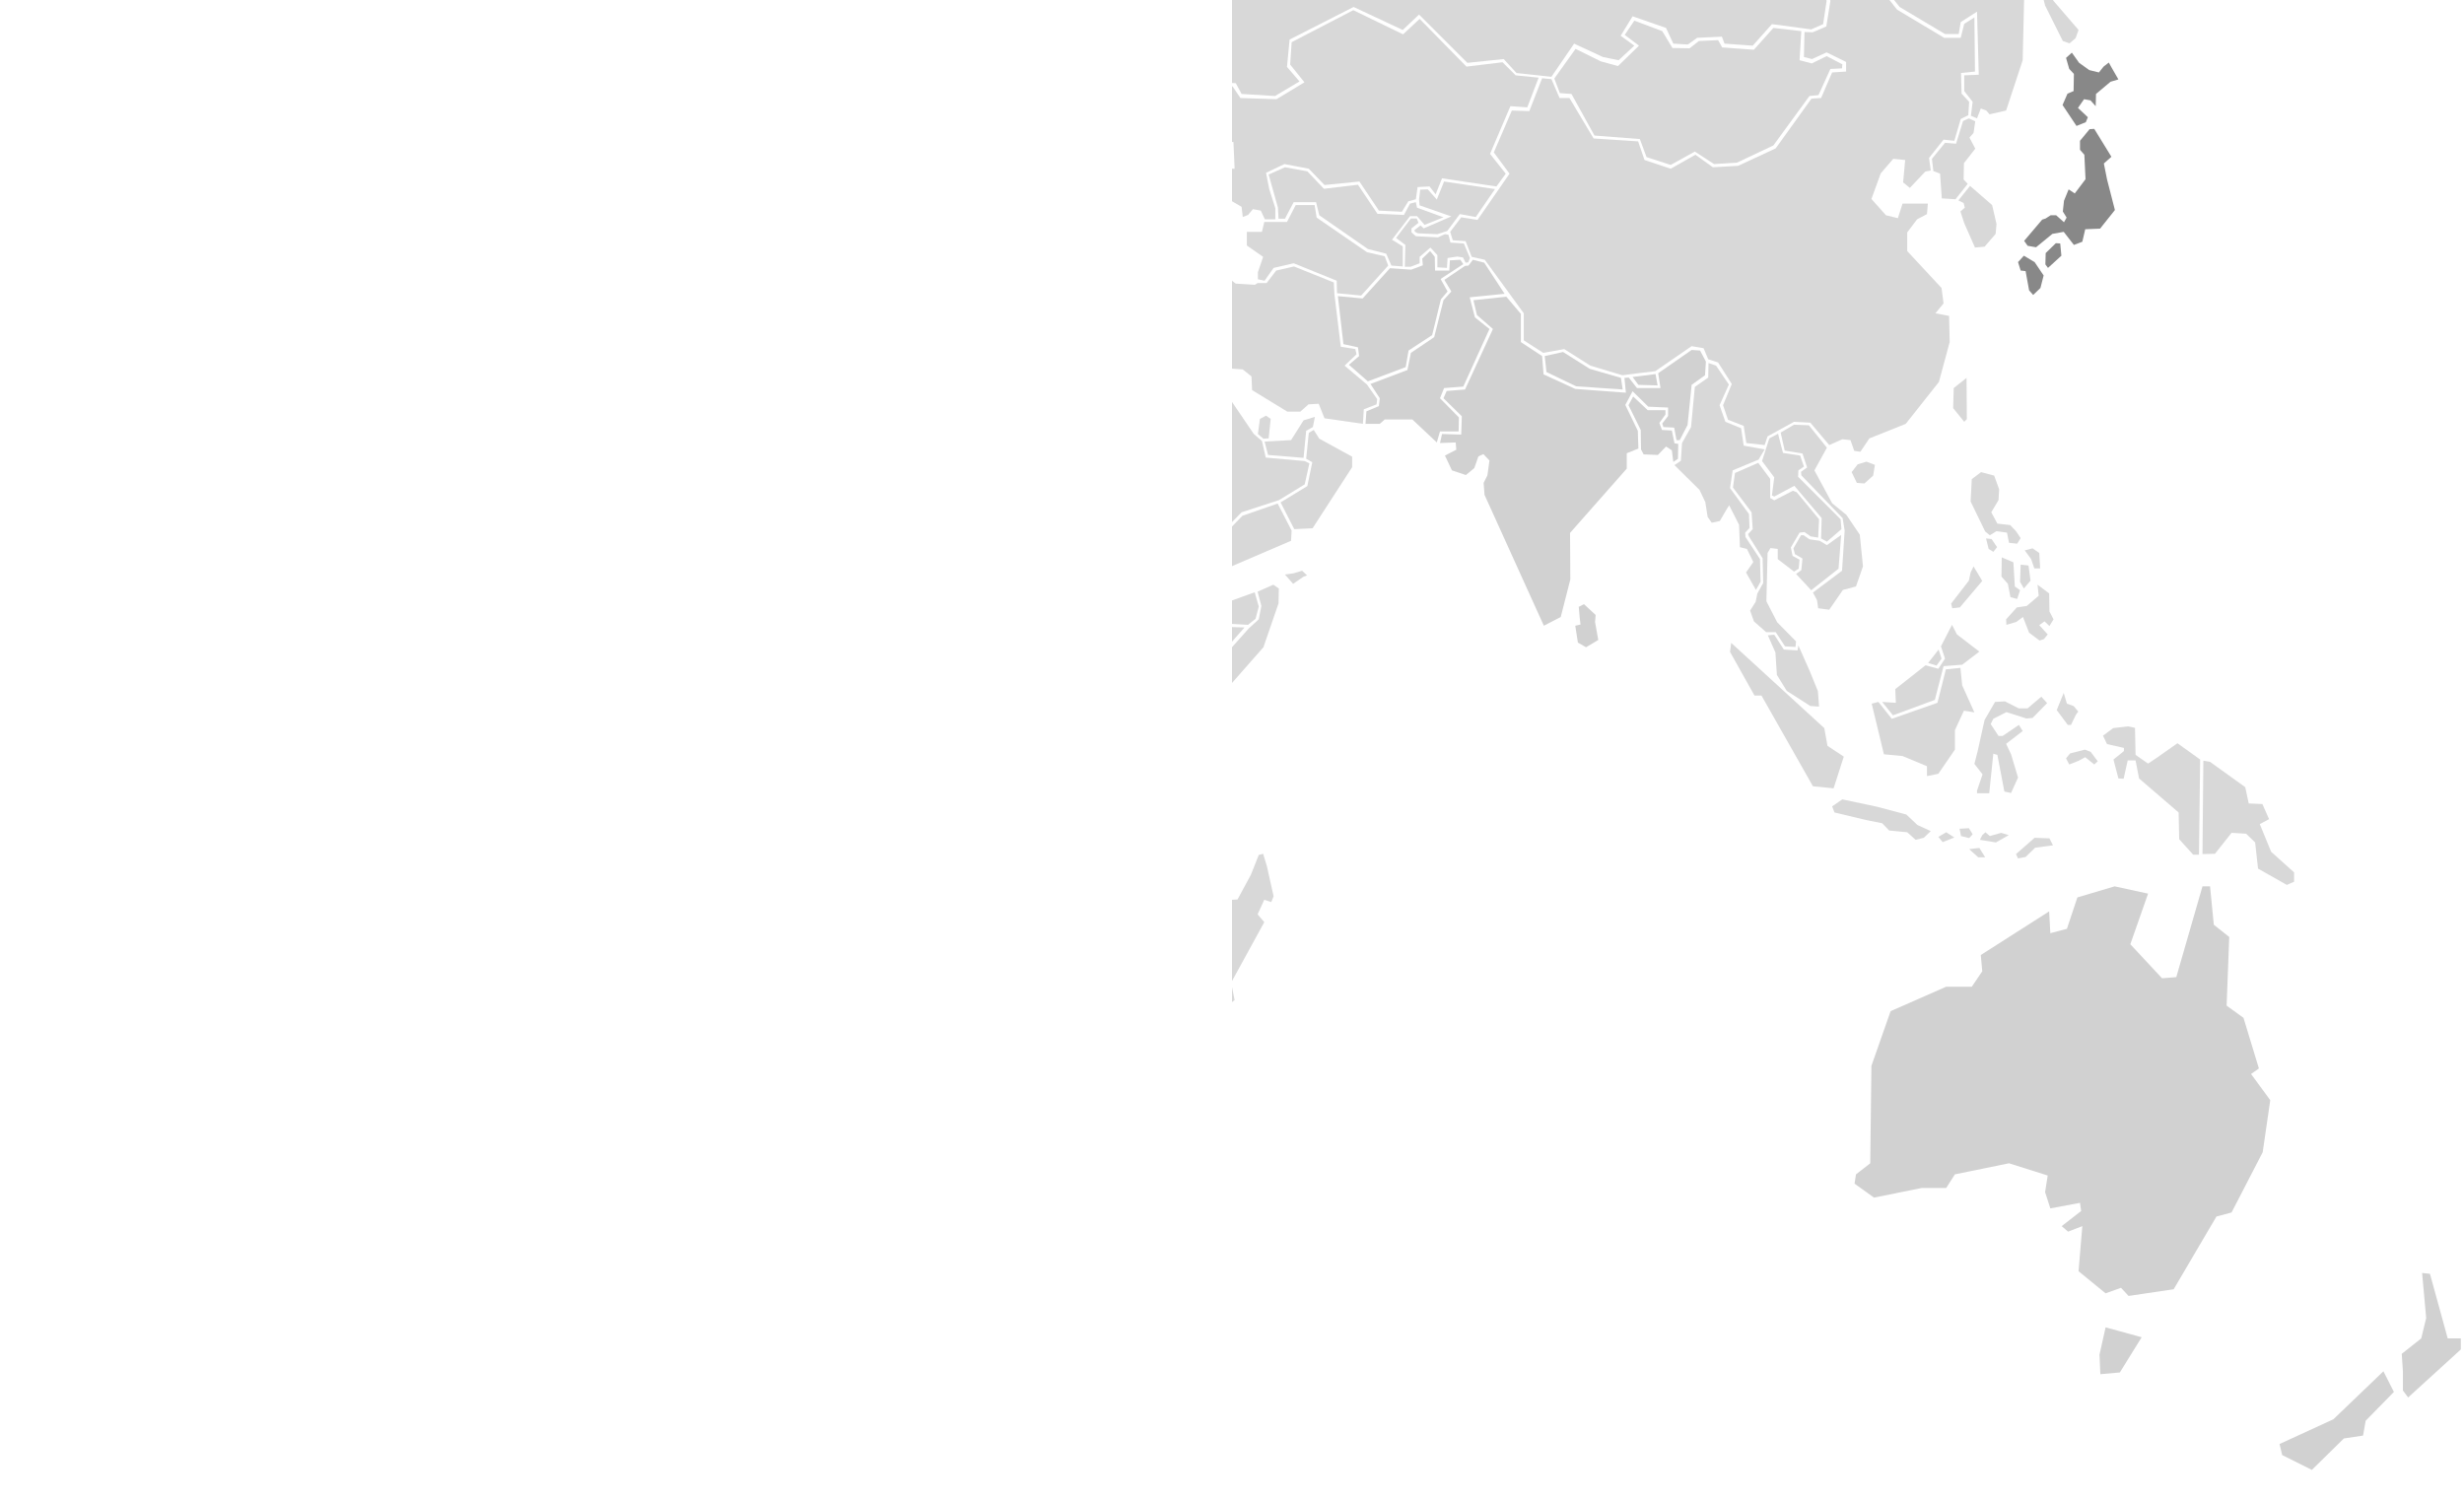 <?xml version="1.0" encoding="utf-8"?>
<!-- Generator: Adobe Illustrator 25.2.3, SVG Export Plug-In . SVG Version: 6.00 Build 0)  -->
<svg version="1.1" id="Layer_1" xmlns="http://www.w3.org/2000/svg" xmlns:xlink="http://www.w3.org/1999/xlink" x="0px" y="0px"
	 viewBox="0 0 847 516" style="enable-background:new 0 0 847 516;" xml:space="preserve">
<style type="text/css">
	.st0{clip-path:url(#SVGID_2_);}
	.st1{fill:#D8D8D8;}
	.st2{fill:#D1D1D1;}
	.st3{fill:#888888;}
</style>
<g id="Layer_1_1_">
</g>
<g>
	<g>
		<defs>
			<rect id="SVGID_1_" x="423.5" width="423.5" height="516"/>
		</defs>
		<clipPath id="SVGID_2_">
			<use xlink:href="#SVGID_1_"  style="overflow:visible;"/>
		</clipPath>
		<g id="Layer_2_2_" class="st0">
			<polygon class="st1" points="342.4,50.4 346.1,56.6 346,60.8 348.8,61.1 353,62.2 353.8,64.6 349.7,69.5 347.4,67.9 344.3,68.4 
				342,70.3 335.1,70.3 331.1,67.6 325.1,58.2 332.5,51.9 332.7,50 			"/>
			<polygon class="st1" points="339.9,1.3 339.7,-7.9 332.7,-8.2 328.4,-5.4 328.2,-3.2 331,-0.3 			"/>
			<polygon class="st1" points="315.5,18.8 316.4,16.9 314.3,17.2 308.4,19.2 303.9,23.4 304.5,32 306.7,35.8 312.5,39 318.2,43.5 
				321.9,44.6 325.1,43.3 326.4,43.3 328.6,44.2 330.2,43.5 332.3,39.3 333.1,37.3 332.8,35.2 331.8,33 331.1,30.3 330.8,27.6 
				331.6,25.3 328.2,19.6 326,19.6 316.2,19.5 			"/>
			<polygon class="st1" points="348.3,60 351.6,54.2 347.6,48.9 345.5,48 343.4,50.2 347.3,56.4 347,60 			"/>
			<polygon class="st1" points="285.4,70.3 290.1,70.1 300.3,82.8 306.9,84.8 310.7,88.6 311.6,97.3 313.6,96 315.4,91.3 
				314.9,87.9 318,87.7 318.5,85.6 309.9,81.3 301.8,72.9 298.6,67.9 297.8,63.1 301.9,62.2 300.8,58.9 298.3,56.7 296.1,56.6 
				293,57.4 290.2,61.7 288.4,63 285.7,61.2 283,62.3 282.1,64.3 282.4,66.6 			"/>
			<polygon class="st1" points="324.2,-51.9 321.7,-57 317.1,-57 314.6,-59.4 310.2,-57.7 301,-43.8 300.2,-32.1 297,-30.2 
				296.6,-9.6 291.9,-1.3 297.7,8 299,15.3 301.6,15.3 303.4,11.1 308.6,9.3 308.4,-1.3 311.9,-4.4 314.2,-8.1 314.6,-10.7 
				308.6,-15.3 308.4,-21.3 311.9,-27.3 314.4,-27.5 318.7,-33.8 318.7,-38.5 324.9,-43.1 			"/>
			<polygon class="st1" points="291.9,16.8 295.4,16.9 295.7,14.4 294.3,13.1 293.2,13 291.6,14.5 			"/>
			<polygon class="st1" points="278.5,59 280.6,58.2 282.7,61.2 286,60 288.4,61.9 289.3,61.3 292.3,56.4 291.5,55.8 288.7,55.6 
				287.3,52.7 283.7,52.3 278.3,58.3 			"/>
			<polygon class="st1" points="326.7,-1.7 325.9,-2.7 324,-2.8 322.8,-1.6 323.7,-0.2 325.7,-0.1 			"/>
			<polygon class="st1" points="340.1,2.2 331.6,0.7 331.6,5.9 339.6,11 342.9,9.9 342.6,6.1 			"/>
			<polygon class="st1" points="357.3,21.3 352,13.3 347.3,11.2 343.3,10.9 339.9,12 340.1,15.5 335.5,21.8 330.8,21.9 332.7,25.1 
				331.9,27.7 332,29.7 332.8,32.3 336.6,29.9 341.4,30 344.9,31.5 353.2,31.5 355.8,25.1 357.3,22.9 			"/>
			<polygon class="st1" points="373.1,55.1 380,49.3 382.9,46.5 383.5,37.7 370,36.5 364.5,28.3 360.7,26.9 356.1,27 353.9,32.6 
				344.4,32.7 341.4,31.1 336.9,31 333.3,33.1 334.2,37.2 330.9,44.6 330.9,47.8 332.5,48.9 342.5,49.4 345.3,46.9 348.4,48 
				352.8,54.2 349.6,60.1 353.2,61.3 358.2,55.3 361.1,55.8 363.6,57.7 361.4,60.9 364.5,66 367.9,66 369.5,62.7 373.1,61.9 
				373.1,59.2 366.6,58.1 366.8,55.1 			"/>
			<polygon class="st1" points="326.6,18.7 328.4,18.4 330.4,20.8 334.9,20.6 339.1,14.9 338.8,11.5 331,6.7 328.4,6.5 324.6,10.3 
				321.6,10.3 321.7,14.9 319.9,18.5 			"/>
			<polygon class="st1" points="276.9,37.4 277.8,37.4 278.5,32.9 281.5,31.5 280.3,24.5 274.5,27.5 275.8,28.5 275.9,31.5 
				274.7,31.2 273.3,29.1 270.1,34.3 275,35.4 			"/>
			<polygon class="st1" points="316.7,3.7 315.7,0.7 313,2.9 314.3,6.1 			"/>
			<polygon class="st1" points="320.5,8.7 321.7,9.3 323.9,9.3 327.5,6.1 327.9,5 325.8,2.7 323.9,2.4 320.5,6.8 			"/>
			<polygon class="st1" points="284.2,46.9 284.4,51.1 288.3,52.1 289.3,54.6 291.6,54.6 292.7,52.1 297.1,52.1 302,49.6 302.4,47 
				297.1,41.9 296.6,40.6 302.5,36.8 306,36.2 303.3,32.6 302.9,23.4 300.3,21 297.2,20.2 293.9,21.6 291.8,21.4 289.7,19.2 
				286,19.9 286,23.3 281.5,24 282.6,32.2 279.5,33.7 278.9,38 281.2,41.4 280.8,44.4 			"/>
			<polygon class="st1" points="291.2,7.5 289.5,2.6 288.6,2.4 283.3,8.4 283.2,12.3 285.5,18.9 289.2,18.1 288.8,12.8 291.2,9.8 
							"/>
			<polygon class="st1" points="306.5,37.1 302.9,37.7 298,41.1 303.1,46.3 306.9,46.3 308.6,46.3 311.6,48.5 317.1,43.8 
				311.7,39.8 			"/>
			<polygon class="st1" points="306.3,95.6 300.1,96.5 300.3,98.3 305.8,101.3 306.7,102.2 308.1,102.5 308.1,96.5 			"/>
			<polygon class="st1" points="306.3,109.3 308.1,109.9 309,109.3 308.3,106.4 306.2,106.9 			"/>
			<polygon class="st1" points="279.9,44.1 280,41.2 277.8,38.7 276.5,38.7 274.7,36.5 269.7,35.4 268.9,37.4 277.4,43.3 			"/>
			<polygon class="st1" points="313.3,51.5 322.8,51.2 329.9,48.1 329.8,44.9 328.4,45.4 326.4,44.3 325.2,44.3 322.2,45.7 
				318,44.6 312.4,49.3 313.3,50.2 			"/>
			<polygon class="st1" points="290.4,78.1 289.8,75.4 287.4,78.1 287.1,80.4 289.2,81.7 290,81.6 			"/>
			<polygon class="st1" points="367.9,107.7 364.5,107.7 364.3,110.2 365.9,111.4 368.2,111.5 372.9,106.7 371.4,105.6 			"/>
			<polygon class="st1" points="344.3,107.9 341.3,107.9 340.5,106.6 338.4,106.6 337.7,107.9 338.8,108.6 339.9,110.1 345.6,109.8 
				346.9,108 346.2,107.2 			"/>
			<polygon class="st1" points="293.3,53.2 292.5,55 293.3,56.4 296.1,55.6 298.6,55.6 301.3,58.1 306.9,57 311.2,54.3 312.2,52.6 
				312.1,50.3 308.4,47.3 303.3,47.3 302.9,50.4 297.5,53.1 			"/>
			<polygon class="st1" points="286.6,92.5 289.3,93 291.2,90.9 291.2,84.4 289.6,83.9 286.3,85.6 			"/>
			<polygon class="st1" points="305.7,66 307.4,67.6 308.6,72.2 317.5,76.6 318.4,75.5 309.4,65.8 310.3,64.1 318.7,63.6 
				319.6,60.8 314.2,60.9 312.1,59.9 307.6,63.8 303.1,63.8 302.7,67 304.7,67.7 			"/>
			<polygon class="st1" points="348.9,76.6 348.2,72.4 348.9,70.3 347.1,69.2 344.7,69.5 342.8,71.4 334.9,71.6 331.8,69.5 
				332,75.9 334.1,80.7 342,80.7 345.5,78.1 			"/>
			<polygon class="st1" points="345.1,79.7 342.3,81.7 334.1,81.6 328.7,84.4 325.9,89.4 325.8,91.2 331.6,94.3 334.3,95.4 
				332.8,97 329.6,97.3 329.1,98.9 330.2,101.6 333.8,103.6 335.5,103.7 335.6,99.1 338.1,96.2 331.6,88.1 332.5,85.3 334,85.3 
				336.3,87.2 337.7,86.6 338.2,83.7 344.9,83.9 			"/>
			<polygon class="st1" points="351.6,81.2 351.1,79.1 349.3,77.7 346.2,79.1 346,83.7 349.9,82.5 			"/>
			<polygon class="st1" points="307.2,62.8 311,59.4 311,55.6 307.8,57.7 302,59 303.1,62.7 			"/>
			<polygon class="st1" points="324.5,59 321.9,61.1 320.7,61.1 319.8,63.9 322.8,67.6 323,70.5 319.3,76.2 319.8,77.8 321.9,78.2 
				323.7,75.8 324.6,75.6 326.1,77.3 330.9,75.8 330.5,68.6 			"/>
			<polygon class="st1" points="325.8,78.3 324.2,76.9 322.6,79.1 322.6,85.2 324.2,88.5 325.4,88.3 327.5,84.4 326.1,82.6 			"/>
			<polygon class="st1" points="323.2,52.1 313.5,52.6 311.9,55 312.1,58.6 314.4,59.9 321.6,60.1 331.4,51.3 331.4,49.3 
				330.4,48.8 			"/>
			<polygon class="st1" points="322.1,70 321.9,68.1 319.3,64.7 311,64.9 310.6,65.7 319,74.8 			"/>
			<polygon class="st1" points="333.1,80.9 331.1,76.9 326.9,78.3 327.2,82 328.1,83.4 			"/>
			<polygon class="st1" points="267.4,91.6 270.3,91.6 271.5,90.1 269,88.9 267,89.7 			"/>
			<polygon class="st1" points="386.6,71.7 390.7,77.4 395.9,79.9 399.1,79.9 404.4,78.3 405.7,76.1 389.8,69.8 			"/>
			<polygon class="st1" points="413.3,86.1 416.6,89.8 418.1,83.4 421.6,84 421.6,82.1 415.6,76.6 414.4,79.9 406.6,76.4 
				405.3,78.8 411.2,86.9 			"/>
			<polygon class="st1" points="399.4,80.7 399.2,84 404.4,88.9 408.8,89.7 410.4,87.5 404.5,79.3 			"/>
			<polygon class="st1" points="258.2,45.4 255.9,43.8 254.6,44.1 253.4,47.7 245.3,48 245.6,49.9 251.1,53.7 257.5,59.2 
				257.4,65.5 254.1,71.9 261.5,75.6 268.9,75.9 271.2,73.1 276,73.2 277.3,74.4 282.1,74.1 284.5,70.8 281.4,67 281.2,64.6 
				281.8,61.9 280.3,59.4 277.6,60.2 277.3,58.2 283,51.3 283,47.3 279.2,44.9 277.3,44.6 268.1,38.2 265.4,39 259.8,45.2 			"/>
			<polygon class="st1" points="236.4,81.3 231.4,81 230.6,92.5 228.4,94.6 228.6,95.9 230.2,98.6 229.1,101.8 230.8,102.5 
				234.7,102 234.5,98.7 237,83.4 			"/>
			<polygon class="st1" points="337.3,-55.9 336.5,-61.2 332.8,-67.6 328.7,-64.6 327.2,-57.6 322.8,-60.4 316.8,-61.9 315.4,-60.3 
				317.7,-58 321.9,-58.1 325.4,-52.4 326,-43.1 328.6,-42 330.1,-38.7 328.6,-36.6 320.5,-27.3 319.1,-22.5 321,-15.3 327.2,-10.5 
				335.4,-14.7 342,-15.6 348.3,-26.2 343.7,-37.5 339.3,-48.5 339.9,-55.6 			"/>
			<polygon class="st1" points="400.3,-81.8 403.1,-78.4 406.2,-78.4 407.9,-82.1 402.9,-87.5 400.9,-94.6 395.2,-95.2 395.5,-89.3 
				391.5,-88.2 391.5,-85.6 394.2,-82.1 			"/>
			<polygon class="st1" points="406.6,-102.1 409.2,-110.5 415.8,-114.3 421.4,-118.7 425.5,-120.6 427.5,-120.6 427.5,-126.8 
				423,-128.6 422.2,-125.5 417.4,-120.9 406.8,-118.4 398.2,-103.2 396.8,-98.9 405.3,-96.6 			"/>
			<polygon class="st1" points="276.8,-0.5 278.7,1.4 282.8,1.1 288.7,-4.9 291,-9 291.8,-2.9 295.6,-10.2 295.9,-30.7 299,-32.7 
				299.9,-44.1 309.5,-58.6 314.2,-60.4 316.2,-63.1 323.1,-61.4 326.6,-59.2 327.7,-65.3 333.3,-69 336.8,-62.6 339.3,-64.5 
				339.1,-66.8 337.5,-67.7 337.7,-70.4 339.1,-70.4 339.1,-71.7 333.2,-73.5 324.2,-72.5 323.4,-68.4 321.3,-69.2 319.9,-71.6 
				315.5,-71.4 315.1,-66.8 313,-65.7 311.9,-68.2 302.8,-60.4 304.5,-58.3 301.1,-56.5 293.3,-40.2 290.6,-38.3 290.9,-36.8 
				293.6,-35.3 292.9,-32.2 288.3,-32.5 286.9,-34.1 283.9,-30.5 282.1,-28.9 281.7,-25.6 280,-24.6 275.9,-23.7 273.9,-16.8 
				275.3,-5.6 			"/>
			<polygon class="st1" points="782.4,-163.7 768.9,-168.7 765.5,-161.4 761,-167.4 736.4,-176.4 712.8,-172.1 709.4,-170 
				709.4,-168 714.4,-165.3 713.7,-159.1 704.6,-163.1 684.6,-154.6 681.1,-162.3 667.3,-162.3 661,-155.3 638.8,-160.7 
				618.5,-156.4 615.9,-149.7 619.1,-148.7 618.8,-143.7 599,-141.4 600.3,-134.7 582.2,-138 586.5,-146.7 568,-147.8 569.6,-138.7 
				563.6,-135.8 558.6,-140.7 538.3,-136.9 530.4,-129.4 530.1,-124.7 525.1,-124.4 524.5,-129.7 540.4,-144.4 540.4,-154.3 
				530.1,-157.3 516.7,-152.7 511.1,-158.7 508.5,-158.7 505.3,-152.1 507.9,-149.2 490,-138.7 474.6,-126.5 465.3,-112.6 
				465.3,-107 475.2,-102.7 470.2,-98.7 459.6,-102.7 455.2,-98.7 448.7,-106.7 447.4,-103.8 454.6,-79.7 456.4,-79.1 461.4,-81.8 
				464,-79.7 464,-75.4 459.3,-77.5 456.4,-75 458.4,-70.7 456.7,-59.4 447,-58.4 446.5,-62 452.1,-65.7 453.4,-75.7 447,-84.5 
				444.8,-99.5 434.8,-101.1 433.9,-95.8 435.7,-93.1 431.6,-89.4 433.3,-79.4 439.2,-76.8 440.5,-69.3 434.5,-73.4 419.1,-76.4 
				417.4,-71.1 405.1,-66.4 403.1,-69.8 387.1,-60.4 386.9,-54.1 380.6,-53 382.4,-57.7 382.4,-62.3 376.2,-64.7 372.1,-63 
				375.5,-55.9 378.1,-51.4 378.1,-47.7 373.3,-48.7 372.4,-49.8 367.7,-44.4 370.3,-39.6 359.6,-40.1 363,-35.3 362.1,-33.3 
				356.4,-33.3 352.3,-36.4 351.4,-44.6 344.9,-47.3 344.9,-50.7 358.7,-47.7 366.2,-47.1 369.3,-52.1 366.4,-57.3 346.5,-65.7 
				339.5,-63.9 337.2,-61.8 337.9,-56.8 340.8,-56.2 340.1,-48.5 349.2,-26 342.6,-15 342.2,-12.5 345.6,-10.1 342.5,-7.9 
				340.5,-7.9 340.8,1.8 343.7,5.9 343.7,9.9 347.3,10.3 352.6,12.5 358.4,20.7 358.4,22.9 356.6,26.2 360.8,25.9 364.9,27.3 
				370.5,35.7 384.4,37.1 383.8,47 379.1,51.2 380,52.9 375.3,58.2 374.1,63.3 376.9,67.7 386,70.9 389.7,68.6 413.9,78.3 
				414.8,75.6 409.8,70.6 409.8,64.3 406.7,63.2 407.4,58 412.4,51.6 403.3,44.4 403.9,34.6 413.6,28 424.8,28.6 426.8,32.3 
				438.3,33 446.7,28 442.4,23 443.3,13.6 465.3,2.4 482.2,10.3 487.8,5 504.4,21.6 516.9,20.3 521.3,25.1 533.3,26.4 541.1,15 
				551,19.6 556.4,20.7 561.8,15.7 557.1,12.3 561.2,5.6 572.7,9.6 575.2,15 580.2,15.3 583.4,13 591.9,12.6 592.8,15 602.5,15.7 
				609.1,8.3 622.6,10.1 626.7,8.3 627.9,0.3 623.8,-9.4 627.9,-13.1 640.7,-13.1 653,2.4 668.6,11.7 673.3,11.7 674,7.6 679.6,4 
				680.2,25.7 675.2,25.9 675.2,31.3 678.1,35 677.5,39.8 679.6,40.7 680.9,37.3 682.8,38 683.9,39.3 689.6,38 695.3,20.7 
				695.8,-1.1 688.7,-18.3 679.6,-30 675.2,-29.4 675.2,-25.7 664.5,-30 668.6,-39.4 672,-64.1 686.5,-68.7 693.4,-73.4 701,-73.4 
				699,-70.7 701,-67.3 707.5,-74.7 711.3,-74.3 710.7,-78.6 704.6,-80 708.7,-95.7 714.1,-101.1 716.3,-93.1 720.8,-91.7 
				725.1,-99 722.6,-104 723.5,-108.3 730.1,-108.3 728.5,-105.1 729.2,-93.1 719.7,-68.4 720.6,-63 720.4,-54.1 737.9,-27.1 
				741.4,-26 741.7,-48 745.2,-51.4 741.4,-60 744.5,-63.7 737.6,-73.4 733.8,-73 732.6,-89 742.3,-91.7 742.9,-96.3 748,-97.7 
				750.8,-95 754.1,-109.7 760.1,-120.4 764.8,-123 768.9,-122.7 768.9,-127.6 762.3,-129 753.2,-137.1 757.6,-142.3 753.9,-151.4 
				756.9,-154.8 760.8,-149.4 770.1,-145.7 780.4,-144.7 781.8,-149.4 776.5,-155.1 			"/>
			<polygon class="st1" points="230.9,34.1 240.9,30.2 242,22.2 238.7,22.9 235.4,20 235.6,15.7 233.6,20.6 229.3,20.4 229.1,24.5 
				230.4,27.5 225.4,30.8 225.4,32.3 227.7,34.1 			"/>
			<polygon class="st1" points="239.9,104.1 244.9,104.4 254.8,101.8 259.7,95.4 259.7,88.9 268.3,80.7 268.8,77 260.9,76.9 
				253.2,72.8 237.2,72.8 234,71.3 232.4,71.4 230.6,75.5 231.3,79.9 237.3,80.4 238.1,83.1 235.5,98.9 235.6,101.6 			"/>
			<polygon class="st1" points="243.4,16.5 244.9,18.3 249.4,18.4 250,25.9 246.1,26.5 245.8,30.4 242.8,35 247.6,35.5 248.7,36.2 
				239.6,41.7 242.8,43.5 252.4,39 258.5,39.6 261.7,38.1 263.1,36.2 261.5,35.3 261.7,34.1 264,32.6 264.3,29.9 262.6,26.9 
				259.1,25.6 256.7,19.9 253.8,13.8 252.9,8.7 254.1,6.8 254.1,4.3 248.9,4.3 248,2.9 250.3,-0.8 248.7,-2.5 243.7,1.4 240.9,11.1 
				243.7,11 			"/>
			<polygon class="st1" points="242,21.1 243.2,18.9 240.8,15.5 236.7,16 236.4,19.9 239.1,21.9 			"/>
			<polygon class="st1" points="410,106.7 410.6,104.8 404.5,98.1 397.7,99.2 395.9,109.4 387.7,116.4 388.2,119.8 396.1,120.3 
				408.6,131.1 415.7,131 415.8,128.4 418.3,125.6 422.1,127.8 422.4,127.2 415.6,117.5 412.2,117.2 407.9,111.2 408.8,106.9 			"/>
			<polygon class="st1" points="371.5,77.3 365.5,77.1 358.8,82.3 352.3,82.5 351.7,86.4 344.4,86.4 341.5,89.3 341.5,90.8 
				343.3,92.4 343.3,94.1 342.5,96.2 343.3,97.8 345.6,96.5 347.9,99.2 347.4,101.1 346.5,102.4 347.8,103.9 354.1,105.3 
				358.8,103.3 358.8,100.3 360.9,100.8 366.2,104 372,103.2 374.4,100.6 376,101.3 376,104 378.2,104 380.1,100.2 396.8,98.3 
				404,97.3 402.1,94.7 402.1,91.2 403.5,89.3 398.2,84.8 398.5,80.9 395.6,80.9 390.7,78.3 387.9,81.5 377.7,81.2 			"/>
			<polygon class="st1" points="433.1,144 432.4,149.2 434.3,150.8 436.1,150.7 436.8,144 435.2,142.9 			"/>
			<polygon class="st1" points="435.9,156.4 448.1,157.4 449,148.1 451.3,146.8 452,143.3 448.1,144.5 443.8,151.3 434.7,151.8 			
				"/>
			<polygon class="st1" points="451.6,147.8 449.9,148.8 449,157.7 451.1,158.9 449.4,167.1 440.2,172.7 444.9,181.9 451.2,181.6 
				464.8,160.6 464.8,157 453.5,150.8 			"/>
			<polygon class="st1" points="421.4,128.4 418.6,126.8 416.7,128.8 416.8,133 421.4,134.7 			"/>
			<polygon class="st1" points="444,182.4 439.2,173.1 427.1,177.3 420,184.6 411.8,179.4 407.4,183.8 409.2,189.5 409.2,194.9 
				413.3,199 443.8,185.9 			"/>
			<polygon class="st1" points="498.6,83.4 497.9,80.7 496.7,80.5 494.3,81.6 486.7,81.2 485.2,79.9 485.2,78.5 487.6,76.6 
				487,75.1 485,75.1 479.9,81.8 483.1,84.2 482.9,91.7 484.9,91.7 488,90.5 488,88.3 491.7,85.1 494.1,87.7 494.1,91.9 497.4,92.1 
				497.6,88.7 500.9,88.2 502.9,88.5 503.8,90.3 504.7,90.2 505.3,88.7 503.2,83.7 			"/>
			<polygon class="st1" points="516.5,21.4 504.1,22.9 488,6.5 482.3,11.8 465.2,3.5 444,14.5 443.5,22.2 448.4,28.3 438.8,34.1 
				426.4,33.7 423.7,29.7 414,29.1 404.8,35.4 404.5,43.9 413.1,51.3 418.3,49.1 424,48.8 424.4,58 421,58 418.5,62.4 421.8,68.2 
				426.8,71.1 427.2,74.6 429,73.9 430.7,71.9 433.4,72.4 434.8,75.4 438.4,75.4 438.4,71.6 436.3,65 435.2,59.4 441.5,56.4 
				449.9,58 455.3,63.6 467.3,62.4 474,72.4 481.9,72.8 484.1,69.2 486.7,68.5 487.3,64.3 491.4,64.1 493.5,66.8 495.7,61.3 
				514.4,64.1 517.6,59.7 512.2,52.9 519.2,36.5 525,36.9 528.9,26.7 521,25.9 			"/>
			<polygon class="st1" points="422.3,136.4 416.2,133.9 415.7,132 408.3,132.3 395.7,121.3 388.5,120.8 385,123.8 386.6,125.6 
				386.5,128.4 380.5,133.9 375.5,133.9 376.2,137.7 393.4,159.9 393.4,165.8 395.1,168.5 399.8,170.8 406.7,182.7 411.7,178.1 
				419.9,183.2 426.8,176.1 439.7,171.9 448.5,166.5 450.1,159.3 448.5,158.5 435.1,157.3 433.8,151.6 431,149.2 			"/>
			<polygon class="st2" points="502,89.3 498.4,89.5 498.2,93 493.3,93 493.2,88.3 491.6,86.3 488.9,88.9 489.1,91.2 485.1,92.7 
				477.8,92.2 468.4,102.6 459.9,101.8 461.8,118.3 466.8,119.4 467.2,122.4 463.7,125.4 470.2,131.1 483.2,126.2 484.2,120.5 
				492.3,115.2 495.3,102.9 497.6,100.2 495.2,95.9 503,90.8 			"/>
			<polygon class="st1" points="493.9,68.6 490.8,65.1 488.2,65.2 487.8,68.6 488,70.6 498.9,74.4 489.4,78.5 488.3,77.5 
				486.2,79.1 486.4,79.7 487.4,80.2 494.1,80.5 497.5,79.4 501.8,73.6 507.3,74.6 513.9,65 496.4,62.4 			"/>
			<polygon class="st1" points="372.1,123 374.6,131 377.6,119.4 377.6,116.8 374,116.4 			"/>
			<polygon class="st1" points="444.7,69.5 452.4,69.5 453.5,74 470.2,85.6 476.5,87.2 478.3,91.3 482.2,91.6 482.2,84.7 
				478.5,82.4 484.7,74.3 487.1,74.3 489.7,77.3 496.2,74.7 487.1,71.4 486.7,69.5 484.7,70 482.6,73.9 473.5,73.5 466.8,63.5 
				455.1,64.9 449.4,58.9 441.7,57.5 436.1,60 439.3,71.4 439.5,75.2 441.7,75.2 			"/>
			<polygon class="st1" points="462.2,125.7 466.3,121.8 465.9,120 460.9,119.2 458.7,101.1 458.5,97.1 444.8,91.6 438.7,93 
				435.4,97.3 432.3,97.3 431.4,97.9 424.8,97.5 416.2,90.9 413.1,87.2 411.6,87.7 409,90.8 404.4,90 402.9,91.6 403,94.3 404.9,97 
				411.6,104.8 410.6,107.9 409.4,107.9 408.9,111 412.6,116.1 416.2,116.4 423.2,126.7 427.2,127 430.2,129.4 430.4,134.1 
				442.5,141.5 447,141.5 449.8,139 453.3,138.8 455.3,143.8 468.5,145.7 468.8,140.7 473.2,139 473.4,137.2 469.9,132.2 			"/>
			<polygon class="st1" points="433.8,79.7 428.6,79.7 428.6,84.4 434.2,88.3 432.4,93.6 432.4,96 434.7,96.5 437.8,92.1 
				444.7,90.5 459.5,96.5 459.6,100.8 467.9,101.6 477.2,91.3 476,88.1 469.9,86.7 452.6,74.8 451.9,70.5 445.4,70.5 442.4,76.3 
				439.6,76.3 434.6,76.3 			"/>
			<polygon class="st1" points="377.7,115.7 377.9,110.2 375.1,109 375.3,111.5 374.2,115.5 			"/>
			<polygon class="st1" points="396.6,99.2 380.6,101 379,104.8 375.8,104.7 375.3,108 378.8,109.5 378.7,118.9 382.1,118.7 
				385.7,115.9 387,115.7 395,109 			"/>
			<polygon class="st1" points="385.7,117.2 382.4,119.8 378.5,120 375.4,131.3 375.3,133 380.1,133 385.5,128 385.6,126 
				383.5,123.7 387.4,120.2 386.9,117 			"/>
			<polygon class="st1" points="376.7,295.1 374.9,286 366.8,281.1 361.4,281.5 358.8,287.7 358.8,290.6 365.2,293.8 365.5,301 
				360,301.2 358.8,298.8 343.5,292 343.2,297.3 336,297.5 335.6,309.5 339.6,315.2 345.7,315.7 347.9,316.8 354.3,317 359.8,308.8 
				375.3,301.5 			"/>
			<polygon class="st1" points="378.1,251.3 371.5,252.3 369.4,254.1 369.1,258.2 367.7,263.6 366.2,265.7 364,265.8 368.1,281.1 
				375,284.5 379.6,284.6 379.9,285.8 376,285.7 377.9,295.1 376.3,302.6 380.3,306.7 380.1,312.3 380.9,314.6 386,308.6 
				385.5,301.2 382.7,299.1 381.4,291.9 402.4,289.2 397.5,279.2 397.3,269.6 398.8,265 			"/>
			<polygon class="st1" points="293.7,242.7 299.5,243.2 299.3,241 293.8,241 			"/>
			<polygon class="st1" points="228.2,200.4 230.5,207.5 239.7,207.1 242.1,200 255.3,189.6 272.4,187.8 273.9,175.7 270.3,175.1 
				242.9,153.1 237.3,153.2 242.3,189.6 220.9,189.7 217.1,192.4 221.4,198.6 221.1,200.9 			"/>
			<polygon class="st1" points="248.4,124.3 243.4,132.9 231.3,136 231.4,142.2 271,174.3 277.8,174.8 300.4,156.2 298.1,153.2 
				293.9,152.6 291.4,148.1 291.4,129.5 289.7,127.8 290,122.9 285.5,118 285,112.9 286.9,111.4 286,106 285,102.5 279.9,100.6 
				258.6,104.8 254.1,108.6 256.8,124 			"/>
			<polygon class="st1" points="361.6,121.7 357.7,125.1 354.7,124.9 348.2,123 344.9,123 345.3,162.5 377.3,162.7 380.8,158.7 
				380.5,152.1 368.8,136.8 367.3,132 367.5,129 369.7,129.2 372.2,137.6 374.2,138.7 375.5,137.7 374.7,133.9 374,131.4 
				371.4,123.5 370.6,123.5 366.6,123.5 363.4,121.7 			"/>
			<polygon class="st1" points="317.5,237.2 311,229.9 310.2,227.4 314.2,219.4 311.5,214.1 309.2,212.9 309.2,210.2 311.9,208.3 
				311.9,200.1 309.8,199.8 309.8,204.2 300.6,222.4 294.8,222.7 291,225.5 289.8,229.9 293.8,233.9 293.6,239.8 315.5,239.2 			"/>
			<polygon class="st1" points="373.3,313 364,308 360.5,309.6 355.3,317.9 348,317.9 348.3,319.4 359.4,332.8 368.1,335.1 
				373.8,325.6 			"/>
			<polygon class="st1" points="364,352.5 366.4,354.8 369.4,354.8 371.8,351 368.5,348.1 365.4,348.6 			"/>
			<polygon class="st1" points="333.2,353.7 339.6,347.8 347.1,348.6 349.2,343.2 358.8,333.9 347.3,319.8 347.1,317.6 345.8,317.1 
				342.3,320.6 333.2,320.8 331.9,332.8 328.4,333.7 328.1,344.4 330.8,345.2 330.4,353.3 			"/>
			<polygon class="st1" points="317.1,271.1 319.8,275 319.6,277.8 320.7,278.8 326.9,278.8 328.8,275 331.4,275 332.5,276.1 
				336,275.9 337.2,289.3 343.3,289.5 343.3,290.6 359.9,298.4 360.7,300 364.1,300 363.8,294.5 357.5,291.2 357.9,287.1 
				360.5,280.3 366.8,280.2 361.4,261.5 361.6,253.6 370,239.7 370.2,237.7 368.8,237.1 368.8,233.3 367.3,233.1 365.8,231 
				340.5,229.8 335.8,234.7 328.2,229.3 325.5,231 323.4,248.3 318.7,252.2 317.2,255.7 317.5,260.9 308.9,268.4 306.5,267.3 
				306.9,268.7 304.3,271.3 			"/>
			<polygon class="st1" points="388.8,228 395.9,234.4 400,234.4 416,229.1 427.8,215.7 421.6,215.5 411.6,209.1 410.9,205.5 
				404.8,205.5 405.3,199.4 397.4,192.2 388.3,192.2 379.2,213.5 376.4,214.4 376.9,218.4 380.5,218.2 386,226.7 			"/>
			<polygon class="st1" points="271.9,201.6 269,201.6 263.8,205.9 265.9,210.2 266.1,223.6 268.6,223.6 268.9,215.7 272.2,210.5 
							"/>
			<polygon class="st1" points="260.4,190 255.8,190.4 242.9,200.8 241,207.7 242.6,209.8 248.2,209.6 249.1,205.3 255.9,205.3 
				260.9,206.7 267.9,201.2 			"/>
			<polygon class="st1" points="262.7,206.6 261.3,207.8 261.7,225.9 265,223.8 264.9,210.2 			"/>
			<polygon class="st1" points="219.6,209.8 223.7,215.7 227.3,218.2 228.7,215.5 229.9,214.7 229.9,208.6 227.5,201.5 220.2,202.3 
				211.1,201.5 211.1,204 205.8,208.3 209.6,214.6 214.5,210.1 			"/>
			<polygon class="st1" points="219.1,210.8 214.8,211.3 210.2,215.2 217.2,222.4 222.2,216 			"/>
			<polygon class="st1" points="227.2,220.3 223.1,216.6 218,223.2 231.7,232.9 231.3,225.6 			"/>
			<polygon class="st1" points="301.6,260.1 299.9,259.1 299.9,257.6 303.8,254.9 307.2,257.7 311,257.7 311,244 304.9,243.7 
				304.8,240.7 300.6,240.9 300.4,244.3 293.3,244 289.1,252.7 299.2,264.5 301.8,262.3 			"/>
			<polygon class="st1" points="247,220.6 248,210.6 242,210.9 239.3,208.2 233.6,208.3 230.8,208.8 231.1,215.5 229.6,216.2 
				227.8,219.5 232.3,225.1 232.8,233.1 238.2,229.1 244.7,227.9 251.5,229.6 248,224 			"/>
			<polygon class="st1" points="292.1,128.6 293.8,128.3 294.1,123.5 295.4,123.5 299.2,117.3 294.5,115.6 294.5,114.2 295.6,112.1 
				295.6,107.5 294.5,106.9 294.5,104.3 295.4,102.8 295.4,100.9 293.2,99.2 286.3,102.2 288.2,111.7 286,113.6 286.5,117.6 
				291.1,122.4 290.7,127.3 			"/>
			<polygon class="st1" points="294.7,221.6 299.7,221.3 309,203.4 308.9,199.3 304.5,195.9 296,199.8 284.6,199.7 279.2,196 
				275.3,197 273.3,200.7 273.1,211.2 269.9,216 269.7,223.5 274.5,223.7 280.4,230.6 283.2,231.4 285.5,230.4 288.9,229.8 
				290.1,224.8 			"/>
			<polygon class="st1" points="432.3,203.4 433.6,208.3 432.7,212.9 429.3,216 416.6,230.2 407.9,233.1 403.8,238 404,251 
				407.2,253.3 434.3,222.5 439.5,207.4 439.6,202.3 437.7,201 			"/>
			<polygon class="st1" points="402.6,237.7 406.5,233.3 400.3,235.5 395.6,235.6 388.2,229 385.9,227.9 381.5,228.3 380.8,229.6 
				380.9,232.9 384.2,239.7 380.3,248.6 379.7,251.1 399.5,264.1 405.8,254 402.6,251.3 			"/>
			<polygon class="st1" points="434.2,293.5 432.7,293.9 430,300.7 425.4,309.2 417.4,309.7 414,313.9 414.6,326.9 409.7,332.9 
				410.3,343.2 414.4,348.3 419.4,347.6 424.4,343.8 423.2,337.8 434.6,317 432.3,314.3 434.6,309.3 437,310.1 437.8,308.1 
				435.5,297.8 			"/>
			<polygon class="st1" points="444.6,197.1 441.7,197.5 444.5,200.7 448,198.3 449.3,197.8 447.6,196.2 			"/>
			<polygon class="st1" points="303.9,264.2 305.7,264.2 306.3,266 308.6,267.1 316.3,260.3 316.2,255.3 317.7,251.3 322.6,247.5 
				323.9,234.5 320.4,234.5 316.4,240.3 306.3,240.7 306.2,242.7 312.2,242.9 312.4,259.3 306.9,259 303.8,256.4 301.3,257.9 
				301.2,258.5 302.5,259.3 302.9,262.6 299.5,265.7 300.2,267.2 			"/>
			<polygon class="st1" points="382.4,293 382.9,297.8 386.5,300.7 387.3,309.5 380.5,316.5 378.8,312.5 379.1,307.3 375.1,302.7 
				365.4,307.5 374.5,312.4 374.7,326.4 368.8,335.9 368.8,347.1 372.2,350.1 380.1,344.9 381.4,337.4 381.4,325 394.1,314.1 
				396.2,314.1 403.9,306.3 402.7,290.3 			"/>
			<polygon class="st1" points="319.9,361.4 325.7,361.5 327,344.1 327,332.6 330.9,331.8 332.3,319.8 341.7,319.5 345.1,316.6 
				339.5,316.5 331.8,317.6 323.4,314.3 300.2,314.3 300.7,321.3 308.5,333.3 307.2,339.5 307.2,342.8 313.3,358.5 317.3,358.8 			
				"/>
			<polygon class="st1" points="351.7,363 350.6,364.9 351.6,368.1 355.6,368.3 355.6,367.3 359.3,365.7 359.6,362.9 357.3,360.1 
				355.6,359.9 			"/>
			<g>
				<polygon class="st1" points="369.7,356.4 366.6,356.4 362.6,353.1 364.7,347.8 367.9,347 367.7,336.3 360.2,334.4 350.3,344 
					347.9,349.9 340.1,348.9 333.6,355 329.3,354.5 329.6,346.2 328.1,345.6 327,362.8 319.4,362.8 317.1,359.9 313.7,359.8 
					316.8,369.1 322.3,374.6 318.4,379.5 320.9,385.5 326.8,387.9 331.6,383.7 344.9,383.8 345.8,382.5 351.9,381.4 372,360.2 
					372,353.6 				"/>
				<polygon class="st1" points="360.3,362.2 357.2,358.7 355.5,358.7 350.8,362.1 349.3,365.2 351,369.5 356.4,369.5 356.7,368.1 
					360.3,366.3 				"/>
			</g>
			<polygon class="st1" points="255.9,206.3 250,206.6 248,220.3 249.4,223.8 253.2,229.9 255.2,229.8 260.7,226.6 260.3,207.7 			
				"/>
			<polygon class="st1" points="304.2,265.3 300.7,268 302.9,271 305.7,268.3 304.9,265.3 			"/>
			<polygon class="st1" points="368.2,254 364.7,250.5 362.6,253.7 362.6,257.6 368.1,257.6 			"/>
			<polygon class="st1" points="363.6,264.9 365.3,264.9 366.6,263.6 367.9,258.7 362.7,258.8 362.5,261.5 			"/>
			<polygon class="st1" points="324.2,313.5 332,316.5 338.4,315.5 334.7,310.5 334.7,296.5 342.2,296.1 342.2,290.6 336.1,290.3 
				334.9,277.3 332.5,277.3 331,275.9 329.6,276.1 327.5,280.2 320,280.2 318.2,278.3 318.7,275.6 316.7,272.4 303.3,272.6 
				307.6,289.3 307.5,294.7 301.2,301.8 300.3,313.3 			"/>
			<polygon class="st1" points="312.8,199.3 312.8,208.6 310.4,210.5 310.2,212.1 312.1,213.2 314.6,218.4 318.5,218.9 318.6,217.5 
				325.2,217.6 325.5,214.8 334.5,205.3 339.9,205.3 336.8,199.2 336.8,191.7 341.5,187.4 341.6,173.1 315.1,158.4 312.2,159.9 
				316.2,167.8 314.6,182.7 308.6,188.7 308.5,192.7 305.4,195.7 309.5,198.8 			"/>
			<polygon class="st1" points="298.8,152.1 301.6,156.1 312.1,158.9 314.9,157.2 340.4,171.2 344.6,171.3 343.8,122.7 338.2,121.9 
				335.5,118.2 328.4,118.2 324.9,121.4 324.6,122.9 326.8,125.1 327.3,127.3 322.2,129.6 312.6,124.9 309.9,120.6 300.1,117.5 
				296.1,124.3 295.2,124.3 294.5,129.2 292.7,129.5 292.5,147.6 294.7,151.5 			"/>
			<polygon class="st1" points="271.9,200.5 274.7,195.9 279.6,195.1 284.7,198.3 295.7,198.6 304.2,195.1 307.4,192.2 307.5,188.4 
				313.5,182.1 315.1,168.2 311,159.6 301.2,157 278.2,175.9 275,175.7 273.6,188.7 261.8,190 268.8,200.7 			"/>
			<polygon class="st1" points="320.1,233.1 323.9,233.3 324.6,230.2 328.2,227.9 335.8,233.3 339.9,228.7 356.7,229.6 341.3,212.7 
				343.3,211.3 343.5,208.3 340.1,206.6 334.9,206.6 326.6,215.2 326.3,218.9 319.6,218.6 319.5,220.2 315.1,219.7 311.3,227.5 
				312.1,229.6 318,236.3 			"/>
			<polygon class="st1" points="380,233.3 370,233.3 370,236.1 371.3,237.5 371.2,240.2 365.3,249.4 369.1,253.2 371.4,251.5 
				377.8,250.5 379,250.6 379.4,248 382.9,239.9 			"/>
			<polygon class="st1" points="210.7,193.3 211.2,195.4 210.8,198.1 214.5,200 215.3,200.9 220.3,201 220.4,198.8 216,193.1 
				211,185.9 207.8,184.6 205.5,185.3 200.5,188.9 199.3,191.1 199,193.2 200.8,194.6 206.9,194.4 			"/>
			<polygon class="st1" points="201.1,187.1 205.1,184.2 207.9,183.6 211.9,185.1 216.3,191.7 220.5,188.7 241.1,188.4 236,152.1 
				241.5,152.1 231.4,143.8 231.4,149.1 218.5,149.1 218.4,159.3 214.6,159.3 214.3,166.9 198.9,167.1 201.6,170.9 			"/>
			<polygon class="st1" points="210.3,195.8 210.1,194.3 207.6,195.4 201.3,195.8 201.3,197.3 209.8,197.1 			"/>
			<polygon class="st1" points="210.2,201.8 204.4,200.9 203.5,203.9 205.3,207.5 210.2,203.1 			"/>
			<polygon class="st1" points="214.1,200.9 209.6,198.5 201.3,198.2 202.8,202.3 203.7,199.7 			"/>
			<polygon class="st1" points="385,227 380,219.2 376.3,219.2 375.4,213.9 378.3,212.5 386.9,193.1 386.9,182.8 392.3,176.1 
				382.4,159.2 377.8,164.2 345.6,163.8 346,172.4 342.9,172.4 342.6,187.9 338.1,192.2 337.8,198.8 341.1,205.6 344.9,207.9 
				344.4,212 342.9,212.9 358.2,229.6 366.7,230.1 367.9,232.1 379.9,232.3 380,229.4 381,227.5 			"/>
			<polygon class="st1" points="394.2,178.3 392.9,177.2 387.9,183.2 388.3,190.9 388.3,190.9 397.7,190.9 406.2,198.8 408.3,195.9 
				396.6,186.8 			"/>
			<polygon class="st1" points="410.9,204.3 410.9,197.8 409.2,196.6 406.7,200 405.9,204.4 			"/>
			<polygon class="st1" points="431.6,212.7 432.7,208.5 431.3,203.6 418.6,208.2 417.1,208.2 411.9,204.5 412.4,208 422.1,214.4 
				429,214.8 			"/>
			<polygon class="st1" points="213.7,158.4 217.5,158.4 217.5,148.1 230.2,148.1 230.4,134.9 242.6,132 247.6,123.2 255.6,122.9 
				253,108.7 238.5,108.7 235.8,115.3 229.3,118.7 224,133.9 213.5,140.6 198.8,166.2 213.2,165.8 			"/>
			<polygon class="st1" points="212.1,-82.4 211.7,-77.5 205.7,-80.7 204.3,-82.4 206.3,-84.2 			"/>
			<polygon class="st1" points="78.1,44.6 76.7,41.5 89.9,28.1 91.9,31.6 86.9,36.9 89.9,40.4 95.2,39.8 96.5,46.8 94.2,51 			"/>
			<polygon class="st1" points="-134,-1.4 -130.6,2.9 -129.7,7.9 -126.2,11.8 -123.3,11.2 -123.3,6.1 -126.9,3.7 -132.2,-2.2 			"/>
			<polygon class="st1" points="-60.9,174.8 -53.7,172.6 -51.6,173.8 -49.4,171.5 -46,171.5 -39.8,159.9 -42.8,156.9 -55,159.9 
				-57.8,168.5 -65,169.9 -73.4,166.2 -77.1,153.7 -74.3,137.7 -80.1,133.9 -82.9,118.7 -85.2,117.6 -89.4,122.1 -94.3,119.4 
				-96.2,109.3 -115.3,107.1 -125.2,99.2 -134.7,99.8 -128.6,119.8 -131.5,121.4 -131.1,125.4 -125.9,129.8 -125.9,137.7 
				-119.2,144.3 -122,124.8 -125.9,111.8 -124.8,102.9 -121.8,103.2 -120.5,106.1 -121.8,113.9 -105.5,147.3 -105.5,159.2 
				-92.5,175.6 -78.2,182.4 -72.2,178.8 -63.7,186.1 -58.7,180.8 			"/>
			<polygon class="st1" points="-114.7,105.9 -95.2,107.9 -93,118.6 -89.8,120.8 -85.5,116.1 -82.1,117.9 -78.9,133 -73.7,136.6 
				-69.3,128 -55.9,117.9 -47.2,122.1 -39.8,122.7 -39.5,117.9 -23.9,118.2 -20.9,121.8 -20.2,130 -22.2,134.7 -20,142.6 
				-15.3,142.6 -10.7,135 -12.4,131.4 -14.4,123.5 -11.5,114.5 1.2,102.9 10.8,99.9 9.6,90.3 23,75.2 36.3,72.8 34.1,65 47.1,57 
				47.1,46.5 45.9,45.8 41.3,47.4 40.6,53.9 25.2,54.2 13,62.7 -6,69.2 -9.1,65.2 -0.4,51.5 -4.8,47.2 -7.7,41.4 -13.7,36.2 
				-20.2,35.7 -32.6,26.7 -120.6,11.4 -121.8,16.6 -126.2,13.7 -128.4,13.7 -129.5,19.3 -144.8,55.4 -140.8,86.7 -135.8,89.4 
				-134.9,98.1 -124.5,98.1 			"/>
			<polygon class="st1" points="-50.9,174.8 -48.9,172.6 -46.4,172.6 -50,179.6 -51.1,179.6 			"/>
			<polygon class="st1" points="-49.5,180.7 -52.1,180.5 -52.1,174.8 -53.9,173.7 -59.7,175.4 -57.5,180.8 -63.1,186.8 -55.7,192.5 
				-48.2,182.7 			"/>
			<polygon class="st1" points="74.3,239.5 78,231.4 70.7,226.7 68.9,230.2 68.7,238.8 72.8,241.3 			"/>
			<polygon class="st1" points="-51.8,189.3 -54.6,193.1 -48.7,196 -48.9,191.2 			"/>
			<polygon class="st1" points="-38.5,186.8 -34.5,186.5 -32.2,187 -35.7,182.7 -47.2,183.2 -51.1,188.4 -47.8,190.6 -47.8,196.6 
				-46.2,197.4 -43.9,192 			"/>
			<polygon class="st1" points="-31.7,194 -31.9,188.1 -34.6,187.6 -38,187.8 -42.8,192.5 -45.4,198.1 -43.5,202.8 -34.9,203.6 			
				"/>
			<polygon class="st1" points="-7.4,175 -5.5,173 -8.1,171.1 -12.4,172.3 -12.4,173.5 -9.8,175 			"/>
			<polygon class="st1" points="51,245.4 59.2,242.2 59.3,237.2 54.5,232.1 54.8,229.6 58.4,225.2 49.5,216.6 45,223.8 47.1,230.1 
				46,238.4 			"/>
			<polygon class="st1" points="67.4,238.8 67.6,230.6 69.2,227.2 69.5,225.7 66,225.6 62,228.2 59.5,225.7 56.1,229.6 56,232.1 
				60.6,236.7 60.2,241.9 			"/>
			<polygon class="st1" points="33.9,232.1 39.8,235.3 42.7,232.8 45.4,229.3 43.8,223.6 48.4,216 44.2,213.2 38.6,205.8 
				30.1,207.7 20.3,204.8 16.1,199.6 11.8,204.3 10.8,210.5 6.9,209.1 6.2,205.8 3.5,210.1 6.2,218.4 20.9,223.6 21.8,242.4 
				26.2,247.3 30.4,247.8 33.6,244 36.9,240.3 32.4,238.2 32.4,233.6 			"/>
			<polygon class="st1" points="2.6,175.6 4.2,175.6 5.1,174.2 11.2,174.5 12.4,176.6 12.9,175.9 13.8,174.8 18,173.8 21.5,174.6 
				22.1,172.2 15.4,167.6 15,167.6 11.2,166 6.7,165.5 4.7,167.8 7.1,168.8 7.4,171.9 2.1,172.4 			"/>
			<polygon class="st1" points="20.7,242.1 19.9,224.3 5.5,219.2 2.1,209.7 10.3,197.7 7.8,197.4 -9.2,212.1 -11,217.4 -13.3,217.6 
				-12.3,229.1 -18.2,244.5 -11.8,250.2 -3.5,250.7 2.1,259.5 10.3,259.8 10,266.4 13.2,266.4 16.5,254.4 13.4,250.2 14.1,242.7 			
				"/>
			<polygon class="st1" points="-16.6,151.9 -22.3,151.3 -30.7,154.3 -30.7,156.1 -24.1,156.2 -20.9,154.2 -20.4,155.7 -13.9,157.3 
				-8.1,162.8 -9.5,164.7 -9.2,167 -4.4,168.2 0.5,166 2.6,163.6 -0.6,162 			"/>
			<polygon class="st1" points="-24.1,267.1 -17.4,268.7 -7.4,256.1 -7.4,251.7 -12.2,251.4 -18.9,245.2 -24.8,248.9 -25.4,254.8 
				-26.5,256.6 -22.8,260.4 -24.5,262.3 			"/>
			<polygon class="st1" points="-33.3,208 -34.9,204.5 -43.3,203.9 -43.3,207.7 -37.4,213.3 -33.8,216 -31.9,210.1 			"/>
			<polygon class="st1" points="-23,219 -22.4,214.4 -18.4,212.2 -14.8,214.1 -13.5,216.6 -11.8,216.3 -10.4,212 -14.8,210.1 
				-18.2,208.2 -21.6,210.6 -25.6,212.8 -29.7,211 -31,210.6 -32.8,216.6 -26.8,218.2 			"/>
			<polygon class="st1" points="91.3,252.1 79.3,250.8 82.5,243.7 81.7,232.9 79.1,232 75.3,240.1 73.3,242.7 68,240.3 50.6,246.8 
				44.7,239.1 45.7,231 40.3,236.9 34.1,233.4 33.6,234.4 33.6,237.2 38.8,240.1 30.9,248.8 26.1,248.8 20.9,243.5 15.3,243.6 
				14.5,250 17.9,254.2 14.1,267.2 9.6,267.6 2.4,272.4 0.6,281.6 6.9,288.7 8,287.3 12.4,286.1 16.1,292.7 26.7,287.9 30.8,288.1 
				33.6,298.8 48.8,303.7 51.5,312.3 57.9,313.1 61,321.2 58.9,328.5 61.6,332.1 61.2,337.8 68.5,337.1 75.1,346 74.6,352.3 
				78.6,355.8 69.2,370.8 85.8,380.7 93.6,364.9 94,351.7 108.4,341.7 116.6,341.7 122.9,330.4 124.1,308.4 121.6,302.4 
				136.9,287.6 137.6,271.3 116.6,260.4 			"/>
			<polygon class="st1" points="66,374.5 66.9,390 75.1,392.5 85.2,381.7 68.5,371.6 			"/>
			<polygon class="st1" points="54.2,486 54.5,493.5 60.1,493 64.7,489.8 56.9,488 			"/>
			<polygon class="st1" points="64.9,374.2 68.1,370.5 77.3,356 74.9,353.6 70.4,360.7 60.8,361.3 60.4,356.3 62.4,351.4 
				55.6,347.1 49.1,347 43.4,340.5 33.2,339.8 28.6,344.1 29.5,347.6 25.9,352.1 22.1,375.2 28,393 25.2,407.1 34.2,446.9 
				35.1,470.5 41,478 48,476.9 45.3,470.5 50.7,461.3 53.9,452.9 47.9,447.8 52.8,431.5 50.9,424.3 58.9,421.3 57.5,412.8 
				62.6,412.8 67.1,410.7 73.1,399.7 66,390.7 			"/>
			<polygon class="st1" points="44.1,492.2 53.3,493.3 53.4,485 49.5,479.8 			"/>
			<polygon class="st1" points="57.1,314.1 50.7,313.3 48.2,304.8 32.4,299.4 30.3,289.5 26.8,289 16.6,293.8 18.6,297.6 
				20.7,305.9 19.9,319.8 17.6,323.4 25.6,343 28.1,343.3 32.8,338.5 35.4,339 43.6,339.2 47.4,328.8 58,327.8 59.9,321.3 			"/>
			<polygon class="st1" points="57.8,329 48.3,329.7 44.7,340.3 49.5,345.9 56,345.9 63.8,351 61.5,356.7 61.9,360.1 69.8,359.8 
				73.6,353.6 74.2,346.4 68.1,338.4 60.2,338.9 60.6,332.1 			"/>
			<polygon class="st1" points="19.5,306.2 17.7,298 11.8,287.3 8.3,288.5 6.6,290.4 -0.4,281.9 1.4,271.8 9.6,266.1 8.9,260.7 
				0.5,260.4 -3.9,252.7 -6.3,251.8 -6,256.6 -16.9,270 -25,268 -25.5,263.1 -27.9,265.7 -27.7,269.9 -6.5,310.5 15.3,325.5 
				18.8,319.4 			"/>
			<polygon class="st1" points="22.6,430.1 21.1,428.5 19.4,431.1 20.2,435.7 21.8,435.8 			"/>
			<polygon class="st1" points="40.6,479 34.1,471 33.2,447.4 24.1,407.1 26.7,393.4 21.1,375.2 25,351.7 28.5,347.4 27.6,344.3 
				25,344.1 17,324.6 15.9,326.6 20,424.7 26.3,428.5 25.6,447.4 21.5,448.6 20.8,451.8 23.9,454.3 27.7,456.1 28.1,461.9 
				24.7,466.5 27.1,470.9 35.4,483.4 43,488 43.6,482.6 47.5,477.9 			"/>
			<polygon class="st1" points="62.2,-110.4 59.2,-110.7 57,-108.3 58.9,-105.1 68,-103.9 			"/>
			<polygon class="st1" points="28.8,-130.8 22.3,-133.3 20.9,-130.3 27.1,-128.1 			"/>
			<polygon class="st1" points="86.8,-59.5 81.9,-73.9 86.6,-82.1 77.2,-92.7 71.9,-88.9 66.9,-100.4 56.5,-98.9 53.7,-112.8 
				45.1,-106.6 44.2,-98.9 39.6,-98.9 40.1,-105.6 46.8,-116 40.6,-116.6 33.5,-113.6 29.7,-108.1 30.6,-92.7 42.5,-92.2 
				53.9,-86.2 62,-76.6 68,-76.9 66.3,-67.7 60.8,-58 54.7,-55.1 50.4,-55.9 48,-58 44.7,-53.3 46.2,-48.7 50.9,-48.4 56.8,-51.3 
				61.6,-37.7 74.2,-29.2 82.7,-40.7 75.5,-53 79.6,-58 85.5,-47.7 96,-57.5 94.1,-61.9 			"/>
			<polygon class="st1" points="18.5,-112.4 22.1,-112.4 23.8,-115.6 26.3,-113.1 28.8,-113.4 35.4,-119.3 23,-123.6 17.1,-118.6 
							"/>
			<polygon class="st1" points="43.7,-162.5 45.6,-160.7 45.4,-158.7 38.7,-157.8 43.4,-151 49.7,-149.8 58.6,-154 45.9,-174.2 
				42.1,-171.7 42.3,-168.2 37.8,-169.9 35.9,-167.2 36.2,-162.5 			"/>
			<polygon class="st1" points="225,-125.1 239,-137.9 234.9,-142.6 219.3,-141.2 211.1,-132.5 215.8,-143.7 210.4,-145.1 
				207.4,-139.4 202.9,-143.3 190.7,-141.8 194.2,-147.6 214.1,-148.3 209,-155.4 187.3,-159.8 178.5,-158.3 178.9,-153.7 
				169.8,-157 170,-160.2 163.6,-158.7 162.2,-155.1 169,-152.6 161.8,-147.3 156.8,-153.3 149.7,-155.4 148.7,-149.8 141.5,-149.8 
				138.8,-155.9 127.6,-157.6 121.6,-154.3 121.2,-150 113.4,-151.1 108.7,-149 109,-144 109,-141.5 100.2,-139.6 96.1,-142.6 
				93.4,-137.9 97.4,-133.3 106,-134.4 106.6,-131.4 100.2,-128.2 94.5,-131.2 92.7,-128.3 95.8,-125.1 94.5,-121.9 98.8,-115.8 
				104.3,-117.5 111.4,-118.2 119.5,-108.9 124.9,-93.5 120.5,-83.9 126.7,-85 130,-82.9 130.4,-78.1 122.9,-77.8 127,-73.5 
				132,-72.5 120.9,-56.7 119.5,-47.1 122,-39.1 120.2,-34.5 123.2,-24.6 129,-17.7 130.6,-18 134.5,-19.1 134.7,-13.3 137.2,-9.8 
				141.5,-10.1 145,-23.5 155.1,-36.7 170.4,-43 179.9,-55.6 184.2,-53.4 193.4,-53.4 200.8,-61.4 210.1,-65.3 211.1,-71.4 
				205.3,-76.8 200.2,-78.5 197.5,-86.1 203.9,-90 214.1,-84.2 217.5,-88.2 212.1,-91.5 223.6,-108 221.6,-115.1 216.2,-115.4 
				218.2,-121.9 			"/>
			<polygon class="st1" points="215.8,-43 214.8,-42.2 213.1,-40.1 211.3,-40.3 209.6,-42.3 207.1,-42.2 203.7,-39.1 201.6,-36.8 
				200.5,-37.9 200.4,-40.4 201.5,-41.2 200.7,-42.6 198.3,-44.1 195,-42 192.2,-39.1 192.2,-37.6 195.9,-37.1 195.7,-34.4 
				194.3,-32.9 194.7,-32.1 198.3,-31.8 198.3,-27.3 203.7,-26.3 206.7,-24.6 210.3,-24.3 216.3,-27.5 220.9,-34 221.1,-38.5 
				218.2,-40.9 			"/>
			<polygon class="st1" points="122.6,-68.2 123.6,-72 121.6,-75.3 118.5,-73.8 117.9,-71.4 120.5,-68.2 			"/>
			<polygon class="st1" points="65.2,-166.9 64.7,-162.2 69.6,-159 81.8,-162.2 82.1,-157.8 72.1,-152.7 66,-157.8 60.6,-157.2 
				66,-149 63.3,-147.5 59.2,-151.3 56.1,-149.2 58.9,-143.7 63.5,-143.7 62.5,-138.3 58.6,-139 53.6,-144.5 50.4,-144 50.4,-141.3 
				44.2,-139.8 45.9,-136.9 52.8,-134 60.6,-133.1 66,-129 71.6,-132.3 67.7,-136.3 72.7,-136.3 75.8,-139.8 83.2,-141 83.2,-142.8 
				79.1,-145.7 79.6,-149 91.3,-146.8 108.4,-154 102,-156 103.7,-158.3 117,-158.3 119.1,-160.7 92.3,-170.7 85.9,-173 79,-167.7 
				71.3,-174.5 67.1,-174.9 66.3,-169.2 61.1,-174.2 55,-172.2 56.1,-169 			"/>
			<polygon class="st1" points="28.2,-154.3 29.7,-150.5 35.6,-154 35.6,-156.5 32.1,-161 28,-160.4 30.1,-157.8 			"/>
			<polygon class="st1" points="-136.1,-24.6 -137.7,-27.5 -139.2,-28.1 -141.3,-23.7 -140.6,-20.6 -139.2,-19.8 -139.5,-18.6 
				-141,-18 -140.6,-13.6 -139,-11.8 -137.7,-13.3 -139.3,-17.7 -138.4,-21.3 			"/>
			<polygon class="st1" points="-136.7,-63.1 -129.8,-62.9 -124.8,-34.5 -133,-28.4 -132.4,-23.2 -129.2,-19.9 -128.6,-16.6 
				-129.8,-10.6 -129.8,-4 -121.8,4 -120.3,10.2 -32.1,25.6 -20,34.5 -13.2,35.2 -6.8,40.1 -3.7,46.5 1.1,51.5 -7.4,65 -5.7,67.7 
				11.5,61.7 24.3,52.4 39.1,52.4 39.7,46.9 46.3,43.8 48.4,45.1 48.8,56.4 56.2,53.7 50,60.4 51.2,64.3 55.6,64.3 59,59 66.9,58.8 
				70.8,50.8 68.4,50.8 66.5,53.7 62.8,54.7 59,52.1 58.6,45.5 60.8,38.2 59.3,36.2 51.2,37.9 44.7,39.5 55.6,30.5 61.9,31 
				74.3,33.9 80.1,27.3 92.5,24 92.3,16.6 81,2.4 77.6,-21 65.6,-12.4 60.6,-15.3 63.4,-24.9 56.9,-34.5 44.5,-39.1 34.5,-18.6 
				33.9,-7.1 30.1,0.5 22.3,0.8 21.7,14.1 16.7,21 13,18.4 13.3,14.1 16.5,-1.1 2.1,-7.8 -6.9,-17.4 -9.4,-24 -15.9,-26.5 
				-14.6,-30.8 -5,-44.4 5.8,-53.4 15.4,-55.7 18.6,-61 17.4,-65.3 29.1,-67.9 35.6,-64.6 42.5,-68.5 45.4,-82.1 38.5,-89.7 
				30.4,-76.5 24.8,-77.8 29.1,-85.6 26.1,-87.7 20.8,-82.9 20.2,-105.9 16.7,-108.6 9.3,-104.6 8.3,-100.3 11.5,-95 11.1,-88.1 
				5.6,-82.9 2.8,-78.1 2.1,-82.9 7.1,-92 5.2,-97.3 -0.3,-93.6 -0.7,-87.4 -3.7,-83.4 -8.5,-84.5 -17.7,-89 -22.2,-96 -28,-94.3 
				-28.9,-84.5 -32.6,-85.1 -33,-91.7 -46.9,-94.7 -48.5,-96.3 -44.8,-102.5 -51.9,-107.3 -62.8,-120.8 -67.2,-121.1 -67.2,-116.4 
				-71.5,-116.4 -72.8,-127.3 -80.2,-124.1 -90.8,-125.1 -94.5,-127.1 -98.9,-122.2 -105,-123.8 -106.3,-129 -108.7,-133.1 
				-142.8,-71.7 			"/>
			<polygon class="st1" points="20.4,-55.9 20,-48.3 24.7,-51.1 30.3,-51.1 34.2,-47.2 37.8,-50.3 25.6,-63 			"/>
			<polygon class="st1" points="-26.6,-163.3 -25,-159.2 -22.2,-159.2 -16.9,-165.5 -23.3,-167.2 -25.7,-169.2 -29,-165.7 
				-39,-165.5 -41.2,-161.3 -30.4,-157.2 			"/>
			<polygon class="st1" points="-59.3,-124.8 -52.1,-126.8 -47.8,-133.3 -37.4,-137.5 -28.8,-138 -35.4,-145.7 -38.7,-143 
				-41.2,-144 -42.6,-147.3 -45.7,-150.5 -52.1,-149.8 -51.7,-144.5 -61.7,-133.6 			"/>
			<polygon class="st1" points="-138.6,-53.2 -139.8,-51.5 -138.3,-45.3 -136.1,-45.3 -135.8,-55.9 -133.4,-55.9 -132.7,-29.9 
				-126.6,-35.5 -131,-62.3 -137.4,-62.3 -144.4,-71.9 -109.6,-134.2 -144.2,-162.6 -182.6,-154.6 -184.1,-142.2 -175.8,-136.9 
				-178.9,-128.4 -190,-137.9 -200.4,-135.3 -198.4,-123 -186.9,-119.7 -186.4,-117 -203.2,-111.5 -212.8,-94.7 -209.4,-77 
				-203.8,-73.1 -199.5,-77.5 -198.4,-74.7 -203.6,-68.2 -223.8,-58.4 -236.8,-55.1 -237.1,-50.2 -207.2,-59.4 -194.9,-63 
				-183.5,-77.7 -170.8,-86.6 -177.4,-75.1 -170.4,-74.1 -158.3,-79.7 -156.2,-70.6 -147.8,-68.5 -139.2,-59.7 			"/>
			<polygon class="st1" points="-33.1,-98.4 -23.6,-98.9 -21.9,-102.1 -14.8,-93.6 -9.8,-95.4 -8.9,-101.3 -5.3,-98.6 -4.8,-104.6 
				-9.1,-107.4 -8.9,-126 -12.7,-129.3 -16.9,-123.3 -28.6,-133.9 -39,-131 -45.1,-125.4 -44.5,-119.3 -33.5,-115.6 -36,-109.9 
				-44,-115.1 -46.2,-110.7 -41,-106.9 -41.2,-100.6 			"/>
			<polygon class="st1" points="13.8,-134.5 15.2,-132.3 17.1,-132.5 21.8,-140.4 18.8,-144.5 12.7,-143.6 9.1,-140.1 15.7,-139.8 
							"/>
			<polygon class="st1" points="22.6,-155.2 24.5,-155.2 24.5,-160.2 19.1,-166.6 13.8,-166.3 13.3,-164.2 11.8,-162.2 11.8,-159.2 
				17.1,-160.2 			"/>
			<polygon class="st1" points="32.1,-136.9 32.3,-134 30.6,-132.3 31.5,-126.3 52.8,-119 58.6,-116.9 64.4,-122.2 57.5,-128.1 
				51.1,-126.3 42.3,-127.3 38.9,-130.8 38.2,-140.4 32.6,-143.3 29.2,-146.5 25.9,-145.5 26.5,-140.7 			"/>
			<polygon class="st1" points="-0.3,-120.1 3.5,-113.6 3.8,-107.4 12.1,-112.8 12.1,-120.4 15.2,-123.6 12.1,-126 7.1,-126 
				5.2,-121.1 1.7,-122.8 			"/>
			<polygon class="st1" points="-28.8,-153.3 -28.8,-150.5 -17.7,-146 -20.2,-143 -18.6,-139.3 -11.6,-142.5 -5.8,-142.5 
				-3.1,-137.8 1.7,-142.8 0.5,-147.5 -3.3,-146 -3.9,-151.9 -1.9,-155.4 -3.9,-155.4 -6.9,-153.5 -8.3,-152.2 -7.4,-148.1 
				-9.6,-146.3 -13,-146.7 -13.9,-151.9 -20.2,-157.2 			"/>
			<polygon class="st1" points="-0.6,-163.1 -0.8,-164.8 -8.9,-166.3 -9.8,-163.4 -4.5,-160.7 			"/>
			<polygon class="st1" points="0.2,-168.4 0,-170.4 -4.8,-171.2 -8.6,-169.8 -8.3,-167.7 			"/>
			<polygon class="st2" points="546.5,126.8 537.3,121 531,122.4 531.6,127.9 541.8,132.8 557.8,133.9 557.2,129.9 			"/>
			<polygon class="st2" points="563.2,132.3 569.8,132.5 569.1,128.6 561.2,129.6 			"/>
			<polygon class="st1" points="705.8,0.2 714.5,10.3 713.5,13.1 711.4,14.9 709.1,14.1 703,1.9 699.6,-11.8 689.9,-27.5 
				689.9,-35.7 691.3,-34.4 708.4,-8.9 707.8,-5.9 705.9,-4.9 			"/>
			<polygon class="st2" points="721.7,465.7 722,472.4 728.7,471.8 736.2,459.7 723.8,456.3 			"/>
			<polygon class="st2" points="776.5,367.3 771.2,349.9 765.4,345.7 766.3,322.1 761,317.9 759.7,304.7 757.1,304.7 748.1,335.9 
				743.2,336.3 732.3,324.6 738.4,307.2 726.9,304.7 714.1,308.5 710.5,319.3 704.8,320.8 704.4,313.3 680.9,328.3 681.4,333.9 
				677.8,339.2 669,339.2 649.9,347.6 643.3,366.4 642.9,399.9 638,403.7 637.5,406.9 644.2,411.7 660.5,408.4 669,408.4 672,403.7 
				690.6,399.9 703.9,404.1 703,409.8 704.8,415.4 715,413.5 715.4,416.3 708.7,421.5 710.9,423.4 715.8,421.5 714.5,437 
				723.8,444.6 729.1,442.7 731.7,445.5 747.2,443.2 761.9,418.2 767.1,416.8 777.8,396.1 780.4,378.2 773.8,369.2 			"/>
			<polygon class="st2" points="841.4,460.1 835.3,437.9 832.6,437.6 834,453.1 832.3,460.1 825.6,465.4 826,471.4 826,478 
				827.8,480.4 845.9,463.9 845.9,460.1 			"/>
			<polygon class="st2" points="802.1,487.9 783.6,496.4 784.5,500.2 794.7,505.3 805.7,494.5 812.3,493.5 813.2,488.4 822.9,478.5 
				819.3,471.4 			"/>
			<polygon class="st1" points="676,129.9 671.6,133.4 671.4,140.3 675.2,145 676.1,144.1 			"/>
			<polygon class="st1" points="666.4,223.3 662.8,227.9 665.7,228.8 667.4,226.4 			"/>
			<polygon class="st1" points="671.1,209.1 673.7,208.8 681.4,199.7 678.4,194.7 677.4,196.8 676.8,199.6 670.7,207.5 			"/>
			<polygon class="st1" points="643.9,163.5 644.5,159.8 641.6,158.7 638.6,159.6 636.5,162.3 638.3,166 640.9,166.2 			"/>
			<polygon class="st1" points="650.7,245.9 665.1,240.6 668.1,229 674.5,228.5 680.4,224 672.7,218.1 671,214.8 667.2,222.2 
				668.6,226.4 666.3,229.9 661.9,228.7 651.5,236.9 651.7,241.6 647,241.3 			"/>
			<polygon class="st1" points="690.5,287.1 687.9,286.3 684,287.4 682.5,286.1 681.4,287.1 680.6,288.7 686.1,289.6 			"/>
			<polygon class="st1" points="693.7,267.3 691.3,259.3 689.6,255.7 695.3,251.3 694,249.2 688.4,253 687,253 684.3,248.9 
				685.2,247.1 689.7,244.8 696.6,247 698.7,246.8 703.7,241.7 701.7,239.5 697,243.5 693.9,243.5 689.2,241.1 685.8,241.3 
				682.2,247.5 679.8,258.3 678.7,262.6 681.5,266.2 679.6,271.8 679.6,272.7 683.8,272.7 685.2,259.1 686.6,259.5 689,272.1 
				691.3,272.6 			"/>
			<polygon class="st1" points="686.5,188.1 684.6,185.3 682.7,185.1 683.6,188.7 685.2,189.7 			"/>
			<polygon class="st1" points="682.4,294.7 680.4,291.5 676.9,291.9 680,294.7 			"/>
			<polygon class="st1" points="676.9,288.1 678.1,286.8 676.8,284.7 673.6,284.9 674.1,287.4 			"/>
			<polygon class="st1" points="633.5,202.8 638,201.6 640.4,194.7 639.3,183.8 634.7,177 629.8,173 623.7,161.7 628,153.9 
				621.8,146.2 616.7,146 612.1,148.7 613.5,154.9 619.6,155.9 621.2,160.7 619.1,162.2 619.2,163.4 633.4,178.1 634.1,182.4 
				633.2,196.2 623.2,203.7 624.6,206.3 625,209.1 628.8,209.6 			"/>
			<polygon class="st1" points="672,251 675.1,244.3 678.7,244.9 674.5,235.6 673.9,229.6 668.9,230.1 666,241.6 650.3,247.1 
				645.7,241.3 643.4,241.9 647.6,259.3 654,259.9 662.4,263.4 662.4,266.8 666.3,266 672,257.7 			"/>
			<polygon class="st1" points="694.4,200 695.7,202.3 698,199.6 697.3,194.4 694.6,194.1 			"/>
			<polygon class="st3" points="710.7,32.2 709,36.1 713.8,43.3 717,42 717.7,40.3 714.3,37.1 716.4,34.1 718.6,34.5 720.4,36.5 
				720.5,32.3 725.5,28.1 728.2,27.3 725.9,23.3 724.9,21.5 723.1,22.9 721.5,24.9 718.2,24.1 714.7,21.6 712.2,18.1 710.2,19.9 
				711.3,23.7 712.9,25.4 712.8,31.3 			"/>
			<polygon class="st3" points="699.9,85 705.5,80.4 709.4,79.7 712.9,84.2 715.8,83.1 716.8,78.8 721.9,78.6 727,72.2 724.3,61.7 
				723.2,56.2 725.8,53.9 719.9,44.3 718.3,44.4 715,48.4 715,51.5 716.5,53.2 716.9,61.6 713.2,66.5 711.1,65.1 709.5,69 
				709.1,72.7 710.4,74.8 709.5,76.4 706.8,74 704.9,74 703.2,75.1 702,75.5 695.8,82.8 697,84.5 			"/>
			<polygon class="st1" points="767.1,286.3 772.1,286.6 775.2,289.6 776.2,298.6 786.1,304.2 788.6,303.1 788.6,299.9 780.7,292.8 
				776.8,283.3 780,281.6 777.7,276.4 773,276.2 771.8,270.6 759.7,261.9 757.4,261.5 757.1,293.6 761.4,293.5 			"/>
			<polygon class="st1" points="722.9,252.9 724.3,255.8 730.1,257.1 730.1,258.2 726.5,261.1 728.2,267.6 730,267.7 731.4,261.4 
				734.1,261.4 735.3,267.6 748.9,279.3 749.1,288.5 753.9,293.8 755.9,293.8 756.3,261.1 748.5,255.5 741.1,260.7 738.4,262.5 
				734.1,259.5 733.9,250.2 731.5,249.7 726.4,250.3 			"/>
			<polygon class="st1" points="617.4,197.3 622.6,202.9 632,195.5 632.9,183.9 628,187.4 625.5,185.9 622,185.4 620,184 619.1,184 
				616.5,188.5 617,190.5 619.6,192 619.2,196 			"/>
			<polygon class="st1" points="667.8,289.5 671.8,287.9 669,286.1 666.3,287.7 			"/>
			<polygon class="st1" points="610.8,232 614.2,237.5 622.3,242.7 625.3,242.9 624.9,237.6 622.1,230.7 618.2,221.9 617.9,223.6 
				613.2,223.3 609.9,218.2 607.7,218.4 610.3,224.3 			"/>
			<polygon class="st1" points="620.1,160.4 618.8,156.6 612.9,155.7 611.2,149.1 608.2,150.7 605.7,158.5 609.9,164.1 609.1,170.3 
				609.9,170.7 616.8,167 626.2,178.1 626,185.1 628,186.2 633,181.9 632.7,178.5 618.1,163.9 618.2,161.7 			"/>
			<polygon class="st1" points="603.5,206.9 601.6,209.9 602.9,213.6 607.1,217.3 610.4,217.3 613.6,222.2 617.2,222.4 617.4,220.5 
				610.9,213.9 607.2,206.7 607.6,190.1 608.6,188.4 611.1,188.7 611.1,192.2 616.7,196.5 618.3,195.5 618.6,192.4 616.2,191.1 
				615.6,188.2 618.6,183.1 620.3,182.9 622.4,184.4 625,184.8 625.3,178.5 617.6,169.2 616.3,168.7 609.9,172 608.5,171.2 
				608.5,164.6 604.4,159.1 596.4,162.6 595.7,167.6 602.1,176.1 602.5,181.9 600.9,183.6 601.2,184.4 605.9,191.9 606.1,200.4 
				604.1,204 			"/>
			<polygon class="st1" points="647,283 649.4,285.5 655.6,286.1 658.5,288.7 661.3,288 663.7,285.7 659.1,283.6 655.3,280 
				645.1,277.3 633.3,274.8 629.8,277.2 630.6,279.3 641.5,281.9 			"/>
			<polygon class="st2" points="501.5,143.5 495,136.9 496.4,133.4 503,132.9 512,113.1 507,109.1 505.2,102.2 517.2,101 
				510.2,90.3 506.3,89.3 504.8,91.3 503.6,91.4 496.5,96.2 498.9,100.2 496.2,103.2 493,115.9 485,121.3 483.8,127.2 471.1,132 
				474.3,136.9 474,139.6 469.7,141.4 469.4,145.7 474.3,145.7 476,144.2 485.5,144.2 493.9,152.1 495,148.3 501.4,148.3 			"/>
			<polygon class="st1" points="540.2,32.3 548.1,46.6 563.7,47.8 566,54 574.3,56.7 582.6,52.1 589.2,56.4 597.1,55.9 609.6,50 
				622,33 625.1,32.7 629.2,23.7 633.2,23.5 633.3,22.1 627.9,19.3 622.8,21.8 618.6,20.7 619.2,10.7 609.6,9.6 602.9,17.1 
				592,16.3 590.6,13.8 584,14.1 580.8,16.6 574.9,16.5 571.4,10.7 561.8,7.1 558.5,12 563.4,15.7 556.2,22.7 550.3,21.1 
				541.6,16.8 534.3,27 536.2,32 			"/>
			<polygon class="st2" points="548.5,211.4 544.5,207.7 542.7,208.6 543,212.1 543.3,214.7 541.5,215.1 542.4,220.9 545.2,222.5 
				549.4,220 548.3,213.8 			"/>
			<polygon class="st1" points="699.3,195.4 701.3,195.4 701,190.1 698.7,188.5 696,189.2 698.2,192.2 			"/>
			<polygon class="st1" points="633.8,260.1 628.2,256.4 627.1,250.3 595.1,221 594.7,224.1 603.1,239.1 605.5,239.1 623.2,270.3 
				630.3,271 			"/>
			<polygon class="st2" points="558.7,139.2 561.2,134.5 566.6,139.8 573.4,140.1 573.4,143 571.4,145.6 571.8,146.8 575.5,147 
				576.3,151.3 577.4,151.3 580.1,146.1 581.5,132.3 586.1,129 586.4,124.3 584.4,120.5 581.5,120.3 570,128.3 570.8,133.4 
				562.7,133.4 559.9,129.8 558.4,129.9 558.9,135 541.5,133.7 530.6,128.7 530.1,122.4 522.8,117.6 522.8,107.9 517.8,102 
				506.5,103.2 507.7,108.3 513.2,113.1 503.6,133.9 497.3,134.4 496.2,136.9 502.5,143.1 502.3,149.4 495.7,149.2 495,152.3 
				500.4,152.1 500.6,154.6 496.7,156.6 499.1,161.7 503.9,163.3 506.8,160.9 508.2,156.9 509.9,156.1 512,158.3 511.3,163.4 
				510,166 510.3,170.1 530.7,215.1 536.5,212.1 539.8,199.2 539.7,183.2 559.2,161.1 559.2,155.8 563.2,154.2 563,148.1 			"/>
			<polygon class="st1" points="598.1,188.1 600.5,188.7 602.7,193.2 600.2,196.8 603.6,202.8 605.2,200 605,192.2 600,184.6 
				599.9,183.1 601.4,181.5 601.2,176.7 594.7,167.8 595.6,161.7 604.5,158 606.6,154.5 599.4,153.2 598.5,147.2 593.1,145 
				591.1,139.3 594.3,132.2 589.9,125.7 587.3,124.8 587.2,129.8 582.6,133 581.3,146.8 578.2,152.3 577.8,158.4 575.6,159.9 
				584.2,168.4 586.2,172.6 587,177.7 588.4,179.7 591.2,179.1 593.4,175.3 594.4,173.7 597.8,180.4 			"/>
			<polygon class="st1" points="679,41.7 676.8,40.7 674.8,41.6 672.4,49.4 668.6,49.1 664.1,54.6 664.6,58.8 666.9,59.7 
				667.5,68.2 672.2,68.5 676.4,63.2 675,61.7 675.1,56.1 679,51.1 677,47.3 678.4,45.7 			"/>
			<polygon class="st2" points="576.9,152.6 575.6,152.4 574.7,148 571.3,147.8 570.4,145.4 572.5,142.5 572.5,141 566.4,141 
				561.4,136.3 559.8,139.3 564,147.8 564.1,154.5 565,156.2 569.9,156.4 572.7,153.5 574.7,154.8 575.2,158.8 576.8,157.7 			"/>
			<polygon class="st1" points="711.9,249.2 713.6,245.7 714.4,244.6 712.8,242.7 710.5,241.9 709.4,238.2 707,244.1 710.8,249.2 
							"/>
			<polygon class="st3" points="708.2,83.7 706.7,83.6 703.2,87 703.1,90.9 704,92.1 708.6,87.9 			"/>
			<polygon class="st1" points="704.5,210.2 704.4,204 700.4,201 700.8,204.8 696.7,208.3 693.3,208.8 689.6,212.9 689.7,214.8 
				693.1,213.8 695.4,212.1 697.5,217.5 701.1,220.2 702.6,219.7 703.9,218.1 701,214.9 702.8,213.6 704.5,215.2 705.9,212.9 			"/>
			<polygon class="st1" points="692.1,193.3 688.1,191.6 688,198.2 690.2,200.7 691.1,205.3 693.4,205.9 694.4,202.9 692.6,201.6 
							"/>
			<polygon class="st1" points="696.3,294.6 699.6,291.4 705.7,290.6 704.5,288.2 699.4,288 693,293.6 693.7,295.1 			"/>
			<polygon class="st1" points="687.2,168.2 685.5,163.5 681,162.3 677.8,164.7 677.4,172.4 682.4,182.7 684,184 686.3,182.6 
				689.9,183.1 690.6,186.6 693.4,186.9 694.6,185 693,182.6 691,180.5 686.6,180 684.5,176.1 687,171.9 			"/>
			<polygon class="st1" points="714.6,261.5 716.8,260.3 719.9,262.8 721.1,261.7 718.7,258.5 716.7,257.7 711.6,259 710.2,260.7 
				711.3,262.8 			"/>
			<polygon class="st1" points="673.2,68.9 675,69.8 675.4,71.4 673.9,72.7 675.2,76.7 678.9,85.1 682.2,84.8 686,80.4 686.3,77 
				684.8,70.5 677.2,63.9 			"/>
			<polygon class="st3" points="696.3,93.2 697.5,99.8 698.9,101.4 701.4,99 702.5,94.7 699.4,90.1 695.7,87.9 693.7,90.1 694.6,93 
							"/>
			<polygon class="st1" points="503.8,82.9 505.9,88.3 510.4,89.3 523.8,107.7 523.8,117 530.5,121.3 537.7,120 546.7,125.7 
				557.7,129 563.1,128.3 569,127.6 581.5,119 585.6,119.7 587.2,123.5 590.6,124.6 595.3,132 592.3,139.3 594,144.3 599.4,146.4 
				600.3,152.3 606.6,153 607.6,150 616.7,145 622.3,145.3 628.8,153 633.3,151 636.1,151.3 637.4,155 639.5,155.3 642.6,150.7 
				655.1,145.7 666.5,131.3 670.2,117.6 670,108.6 665.3,107.7 668.1,104.3 667.4,99 655.6,86.3 655.6,79.9 659,75.4 662.4,73.6 
				662.7,70 654,70 652.4,75 648.3,74 643.3,68.4 646.5,59.6 650.8,54.6 654.9,55 654.2,62.7 656.5,64.6 661.8,59 663.7,58.6 
				663.1,54.3 668.1,48 671.8,48.4 674,40.9 676.6,39.6 676.9,35 674.3,32.2 674.1,25.1 678.9,24.6 678.7,6 675.2,8.2 674,13 
				668.3,13 652.1,3.3 640.3,-11.7 628.3,-11.8 625.3,-9 629.2,0.3 627.8,9.1 623.1,11.1 620.3,11 620.1,19.6 622.9,20.3 627.9,18 
				634.6,21.3 634.6,24.6 629.8,24.9 626,33.7 622.7,33.9 610.4,51 597.5,57 588.8,57.5 582.8,53.2 574.3,58 565.3,55 563.1,48.6 
				547.8,47.6 539.5,33.7 536.1,33.7 533.3,27.2 530.1,26.9 525.7,38.2 519.7,38 513.5,52.4 518.9,59.7 507.9,75.6 502.3,74.7 
				498.5,79.7 499.4,82.6 			"/>
		</g>
	</g>
</g>
</svg>
